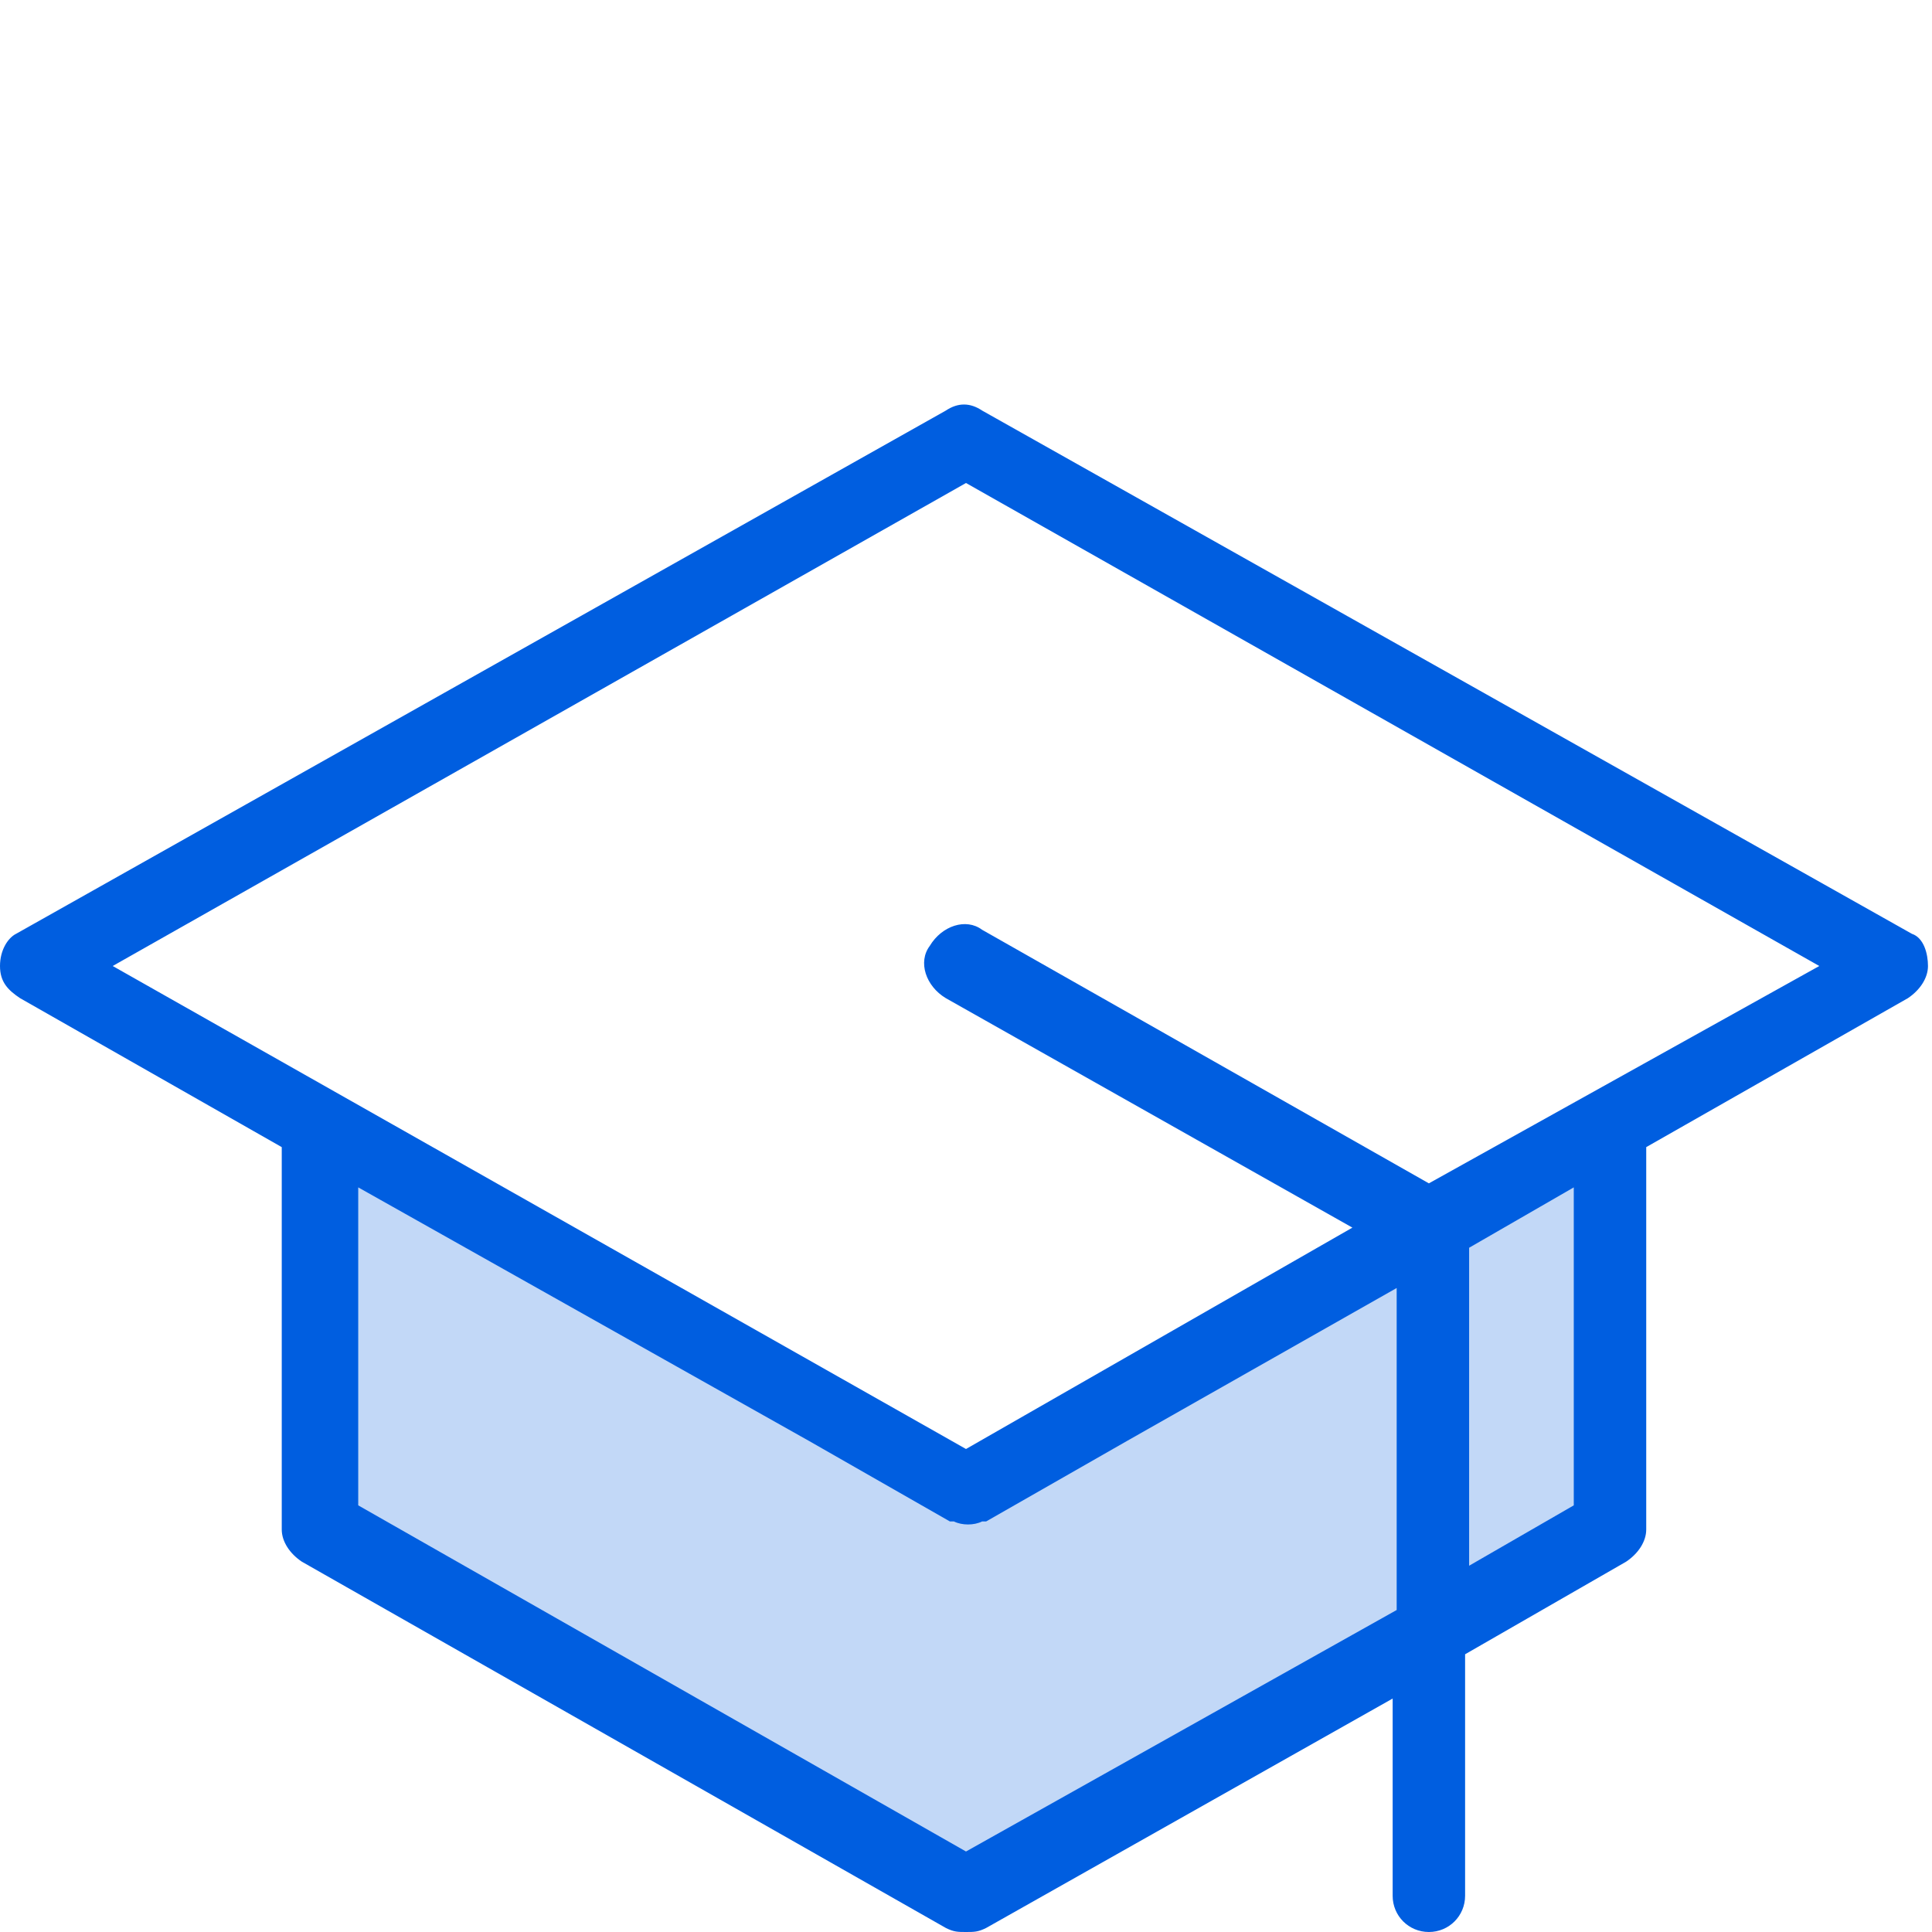 <?xml version="1.0" encoding="utf-8"?>
<!-- Generator: Adobe Illustrator 23.0.3, SVG Export Plug-In . SVG Version: 6.00 Build 0)  -->
<svg version="1.1" id="Layer_1" xmlns="http://www.w3.org/2000/svg" xmlns:xlink="http://www.w3.org/1999/xlink" x="0px" y="0px"
	 viewBox="0 0 48 48" style="enable-background:new 0 0 48 48;" xml:space="preserve">
<style type="text/css">
	.st0{opacity:0.24;fill:#005EE0;}
	.st1{fill:#005EE0;}
</style>
<g>
	<polygon class="st0" points="40,28 40,38 24,47.1 8,38 8,28 24,37 	"/>
	<path class="st1" d="M47.5,23.2l-23.1-13c-0.3-0.2-0.6-0.2-0.9,0l-23.1,13C0.2,23.3,0,23.6,0,24s0.2,0.6,0.5,0.8L7,28.5V38
		c0,0.3,0.2,0.6,0.5,0.8l16,9.1C23.7,48,23.8,48,24,48s0.3,0,0.5-0.1l10.1-5.7v4.9c0,0.5,0.4,0.9,0.9,0.9s0.9-0.4,0.9-0.9v-6l4-2.3
		c0.3-0.2,0.5-0.5,0.5-0.8v-9.5l6.5-3.7c0.3-0.2,0.5-0.5,0.5-0.8S47.8,23.3,47.5,23.2z M24,46L8.9,37.4v-7.9l11.2,6.3l3.5,2
		c0,0,0.1,0,0.1,0c0.2,0.1,0.5,0.1,0.7,0c0,0,0.1,0,0.1,0l3.5-2l6.7-3.8V40L24,46z M39.1,37.4l-2.6,1.5v-7.9l2.6-1.5V37.4z
		 M35.5,29.4l-11.1-6.3c-0.4-0.3-1-0.1-1.3,0.4c-0.3,0.4-0.1,1,0.4,1.3l10.1,5.7L24,36L2.8,24L24,12l21.2,12L35.5,29.4z"/>
</g>
</svg>
